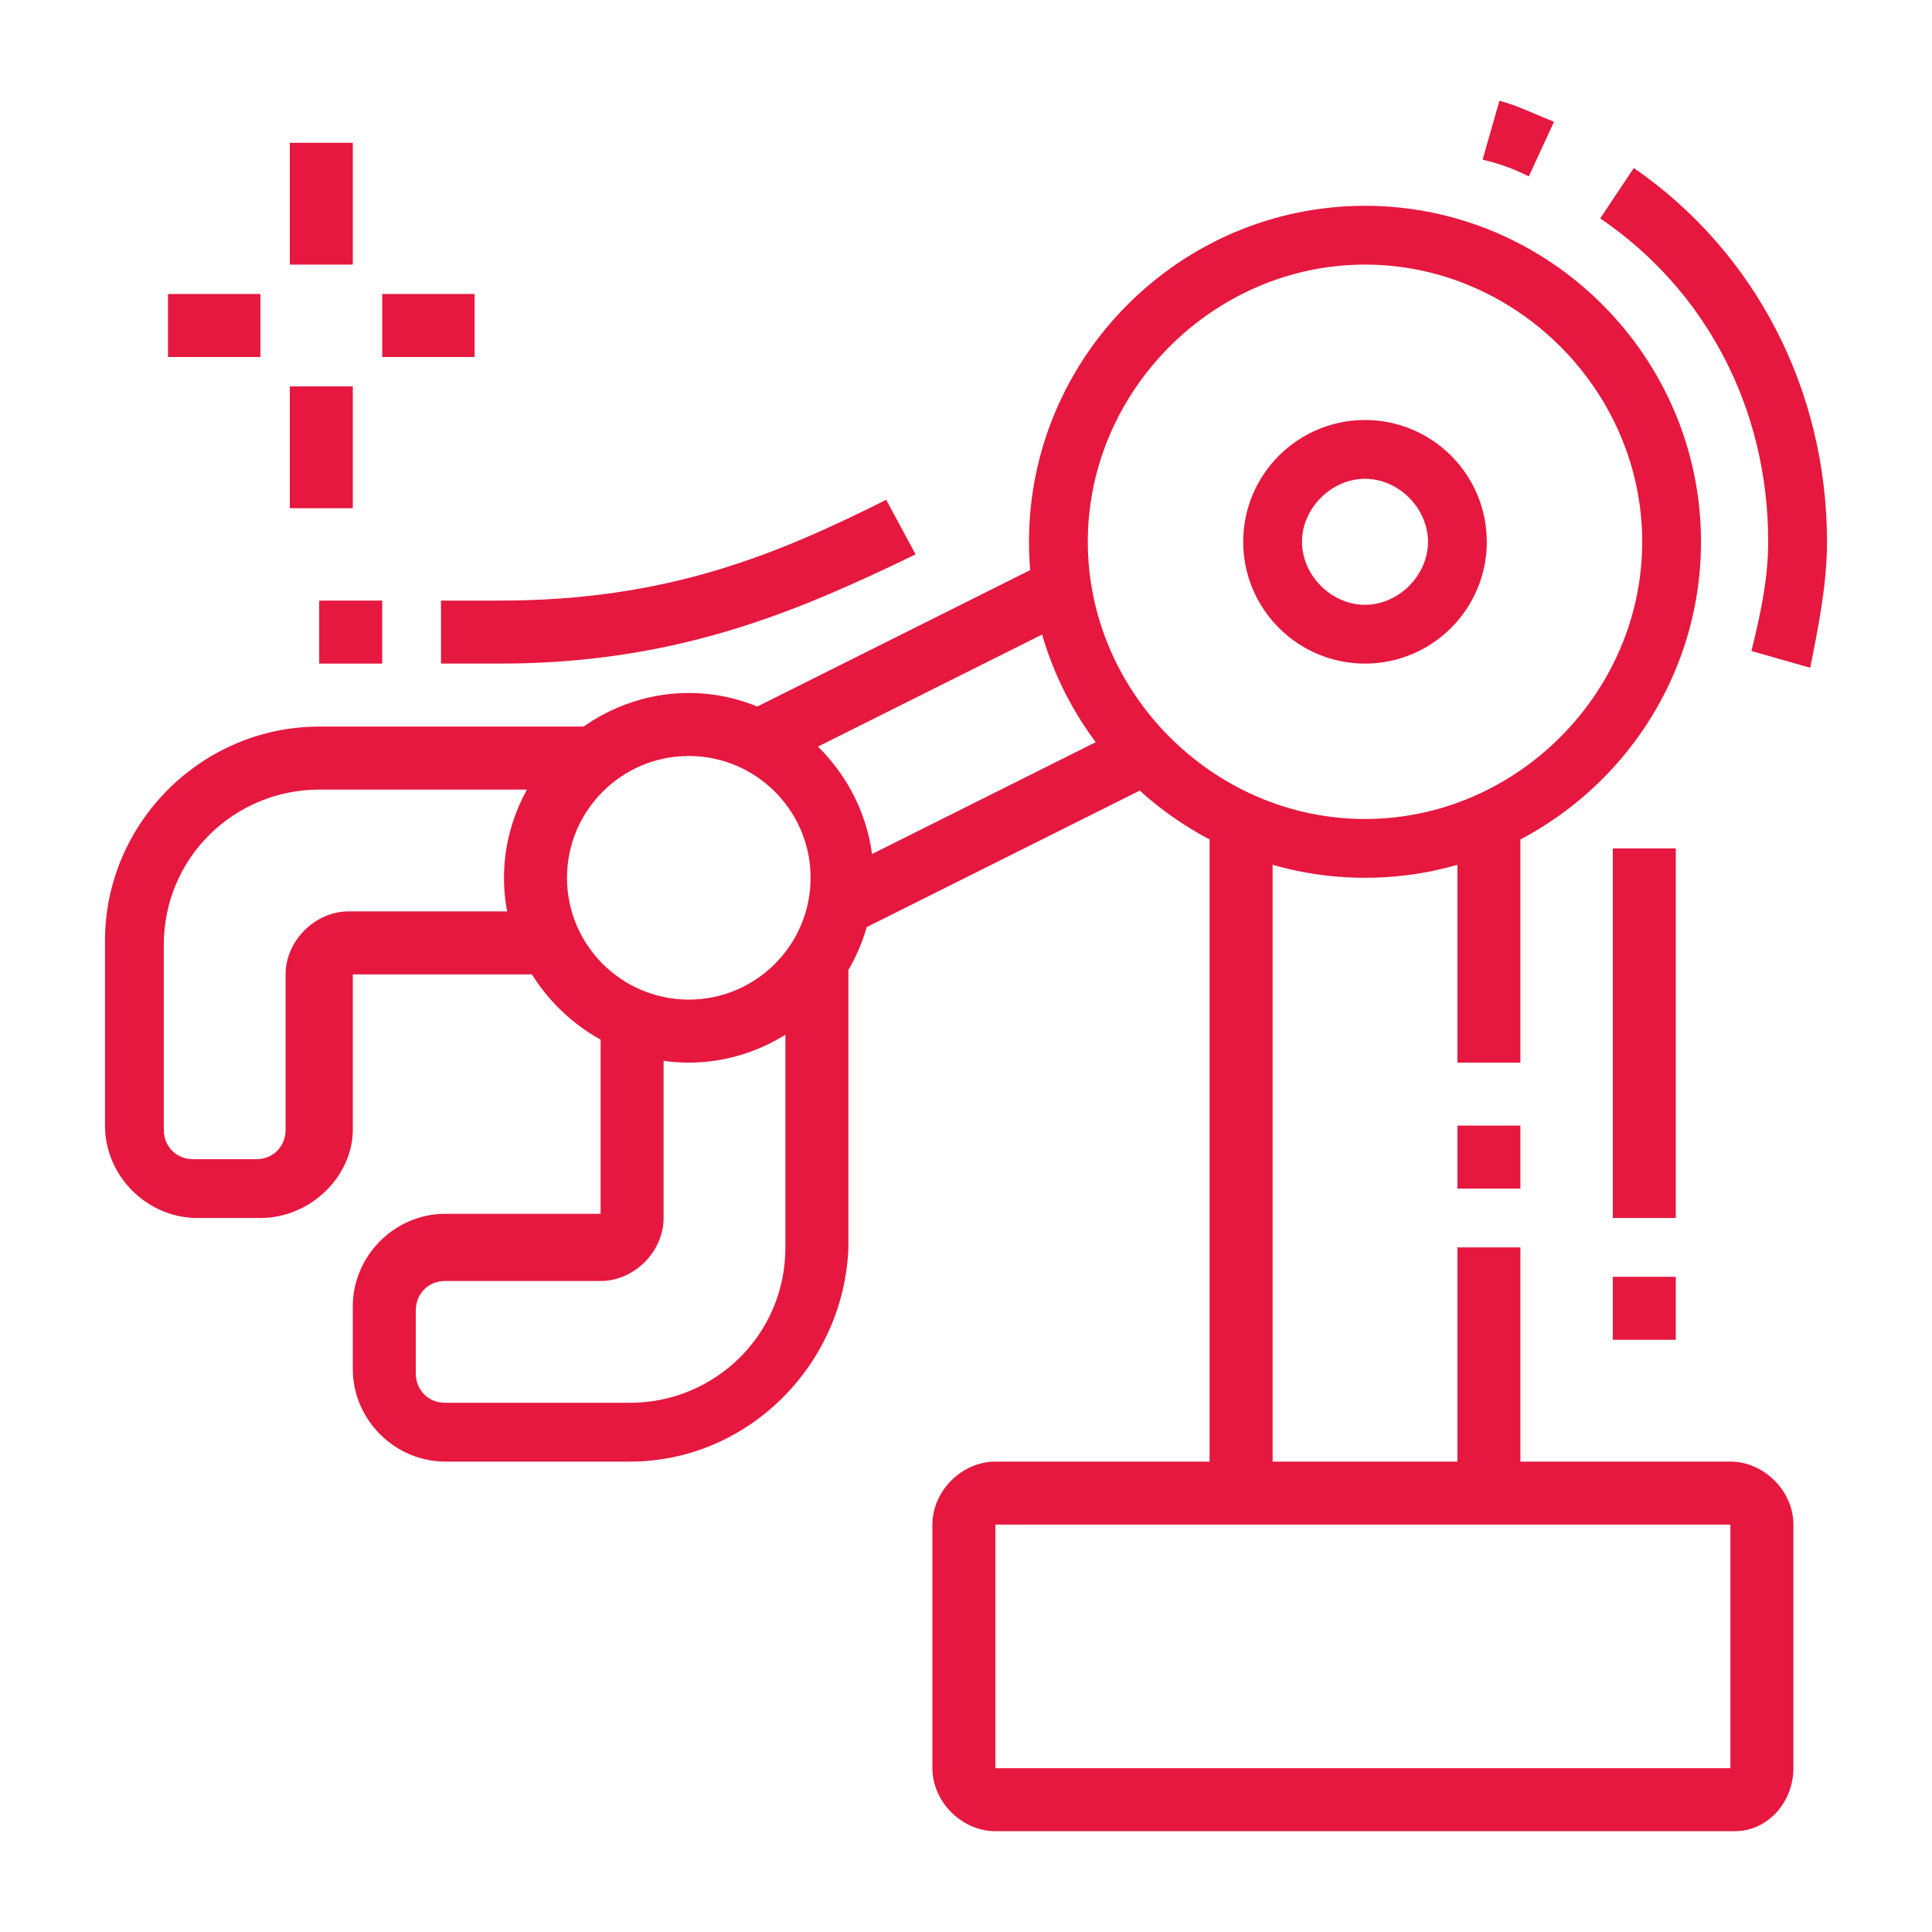 <?xml version="1.0" encoding="utf-8"?>
<!-- Generator: Adobe Illustrator 24.1.0, SVG Export Plug-In . SVG Version: 6.00 Build 0)  -->
<svg version="1.1" id="Layer_1" xmlns="http://www.w3.org/2000/svg" xmlns:xlink="http://www.w3.org/1999/xlink" x="0px" y="0px"
	 width="46px" height="46px" viewBox="0 0 46 46" style="enable-background:new 0 0 46 46;" xml:space="preserve">
<style type="text/css">
	.st0{display:none;}
	.st1{display:inline;fill:#E6183F;}
	.st2{fill:#E6183F;}
</style>
<g class="st0">
	<rect x="13.9" y="39.1" transform="matrix(0.375 -0.927 0.927 0.375 -26.221 40.705)" class="st1" width="6.3" height="1.5"/>
	<rect x="28.1" y="36.6" transform="matrix(0.924 -0.383 0.383 0.924 -13.048 14.072)" class="st1" width="1.5" height="6.3"/>
	<rect x="22.3" y="36.1" class="st1" width="1.5" height="1.5"/>
	<path class="st1" d="M38.4,37.6H25.2v-1.5h13.2c0.8,0,1.5-0.7,1.5-1.5V12.8c0-0.8-0.7-1.5-1.5-1.5H31V9.8h7.3
		c1.6,0,2.9,1.3,2.9,2.9v21.9C41.3,36.3,40,37.6,38.4,37.6z"/>
	<rect x="12" y="9.8" class="st1" width="1.5" height="1.5"/>
	<path class="st1" d="M20.8,37.6H7.6c-1.6,0-2.9-1.3-2.9-2.9V12.8c0-1.6,1.3-2.9,2.9-2.9h2.9v1.5H7.6c-0.8,0-1.5,0.7-1.5,1.5v21.9
		c0,0.8,0.7,1.5,1.5,1.5h13.2V37.6z"/>
	<rect x="12" y="42" class="st1" width="21.2" height="1.5"/>
	<rect x="5.5" y="32.5" class="st1" width="35.1" height="1.5"/>
	<rect x="7.6" y="13.5" class="st1" width="1.5" height="2.9"/>
	<rect x="7.6" y="17.9" class="st1" width="1.5" height="1.5"/>
	<rect x="36.9" y="26.6" class="st1" width="1.5" height="4.4"/>
	<path class="st1" d="M19.3,15.7c-1.6,0-2.9-1.3-2.9-2.9c0-1.6,1.3-2.9,2.9-2.9c1.6,0,2.9,1.3,2.9,2.9C22.3,14.4,21,15.7,19.3,15.7z
		 M19.3,11.3c-0.8,0-1.5,0.7-1.5,1.5c0,0.8,0.7,1.5,1.5,1.5c0.8,0,1.5-0.7,1.5-1.5C20.8,11.9,20.2,11.3,19.3,11.3z"/>
	<rect x="24.5" y="21.5" class="st1" width="1.5" height="2.9"/>
	<rect x="29.6" y="21.5" class="st1" width="1.5" height="2.9"/>
	<rect x="23" y="20.8" class="st1" width="9.5" height="1.5"/>
	<path class="st1" d="M15.7,24.4h-1.5v-4.2c0-2.1,0.5-4.3,1.5-6.2l0.8-1.6l1.3,0.7L17,14.7c-0.9,1.7-1.3,3.6-1.3,5.6V24.4z"/>
	<path class="st1" d="M31.8,28.1H15c-0.8,0-1.5-0.7-1.5-1.5v-1.5c0-0.8,0.7-1.5,1.5-1.5h2.2v1.5H15v1.5h16.8v-1.5H18.6v-4.3
		c0-2.4,0.3-4,0.7-5.6l0.1-0.5l1.4,0.3l-0.1,0.5c-0.3,1.6-0.6,3.1-0.6,5.4v2.9h11.7c0.8,0,1.5,0.7,1.5,1.5v1.5
		C33.2,27.4,32.6,28.1,31.8,28.1z"/>
	<path class="st1" d="M24.5,17.9c-0.7,0-1.3-0.3-1.8-0.7l-2.3-2.3l1-1l2.3,2.3c0.4,0.4,1.1,0.4,1.5,0l2.6-2.6
		c0.2-0.2,0.3-0.5,0.3-0.7c0-0.3-0.1-0.5-0.3-0.7l-7.7-7.7c-0.4-0.4-1.1-0.4-1.5,0L16,6.9c-0.2,0.2-0.3,0.5-0.3,0.7
		c0,0.3,0.1,0.5,0.3,0.7l2.3,2.3l-1,1L15,9.4c-0.5-0.5-0.7-1.1-0.7-1.8c0-0.7,0.3-1.3,0.7-1.8l2.6-2.6c0.9-0.9,2.6-0.9,3.5,0
		l7.7,7.7c0.5,0.5,0.7,1.1,0.7,1.8c0,0.7-0.3,1.3-0.7,1.8l-2.6,2.6C25.8,17.6,25.1,17.9,24.5,17.9z"/>
	<polygon class="st1" points="28.1,19.6 25.4,16.9 26.4,15.9 28.1,17.6 29.3,16.4 27.6,14.7 28.6,13.7 31.3,16.4 	"/>
</g>
<g>
	<g>
		<g>
			<rect x="6.9" y="3.4" class="st2" width="1.5" height="2.9"/>
			<rect x="6.9" y="9.2" class="st2" width="1.5" height="2.9"/>
			<rect x="9.1" y="7" class="st2" width="2.2" height="1.5"/>
			<rect x="4" y="7" class="st2" width="2.2" height="1.5"/>
		</g>
		<path class="st2" d="M41.3,43.6H23.7c-0.8,0-1.5-0.7-1.5-1.5v-5.8c0-0.8,0.7-1.5,1.5-1.5h17.5c0.8,0,1.5,0.7,1.5,1.5v5.8
			C42.7,42.9,42.1,43.6,41.3,43.6z M23.7,36.3v5.8h17.5l0-5.8H23.7z"/>
		<path class="st2" d="M32.5,15.8c-1.6,0-2.9-1.3-2.9-2.9s1.3-2.9,2.9-2.9s2.9,1.3,2.9,2.9S34.1,15.8,32.5,15.8z M32.5,11.4
			c-0.8,0-1.5,0.7-1.5,1.5s0.7,1.5,1.5,1.5c0.8,0,1.5-0.7,1.5-1.5S33.3,11.4,32.5,11.4z"/>
		<path class="st2" d="M16.4,25.3c-2.4,0-4.4-2-4.4-4.4s2-4.4,4.4-4.4s4.4,2,4.4,4.4S18.8,25.3,16.4,25.3z M16.4,18
			c-1.6,0-2.9,1.3-2.9,2.9c0,1.6,1.3,2.9,2.9,2.9c1.6,0,2.9-1.3,2.9-2.9C19.3,19.3,18,18,16.4,18z"/>
		<path class="st2" d="M32.5,20.9c-4.4,0-8-3.6-8-8s3.6-8,8-8s8,3.6,8,8S36.9,20.9,32.5,20.9z M32.5,6.3c-3.6,0-6.6,3-6.6,6.6
			s3,6.6,6.6,6.6s6.6-3,6.6-6.6S36.1,6.3,32.5,6.3z"/>
		<path class="st2" d="M43.1,15.9l-1.4-0.4c0.2-0.8,0.4-1.7,0.4-2.6c0-3.2-1.5-6-4-7.7l0.8-1.2c2.9,2,4.6,5.3,4.6,8.9
			C43.5,13.9,43.3,14.9,43.1,15.9z"/>
		<path class="st2" d="M36.4,4.2c-0.4-0.2-0.7-0.3-1.1-0.4l0.4-1.4c0.4,0.1,0.8,0.3,1.3,0.5L36.4,4.2z"/>
		<rect x="28.8" y="19.6" class="st2" width="1.5" height="16"/>
		<rect x="34.7" y="19.6" class="st2" width="1.5" height="5.7"/>
		<rect x="34.7" y="26.8" class="st2" width="1.5" height="1.5"/>
		<rect x="34.7" y="29.7" class="st2" width="1.5" height="5.8"/>
		<rect x="38.4" y="30.4" class="st2" width="1.5" height="1.5"/>
		<rect x="38.4" y="20.2" class="st2" width="1.5" height="8.8"/>
		
			<rect x="17.6" y="15.1" transform="matrix(0.894 -0.447 0.447 0.894 -4.799 11.363)" class="st2" width="8.1" height="1.5"/>
		<rect x="19.6" y="19" transform="matrix(0.894 -0.447 0.447 0.894 -6.346 12.656)" class="st2" width="8.1" height="1.5"/>
		<path class="st2" d="M6.2,29H4.7c-1.2,0-2.2-1-2.2-2.2v-4.4c0-2.8,2.3-5.1,5.1-5.1h6.6v1.5H7.6c-2,0-3.7,1.6-3.7,3.7v4.4
			c0,0.4,0.3,0.7,0.7,0.7h1.5c0.4,0,0.7-0.3,0.7-0.7v-3.7c0-0.8,0.7-1.5,1.5-1.5h4.7v1.5H8.4v3.7C8.4,28,7.4,29,6.2,29z"/>
		<path class="st2" d="M15,34.8h-4.4c-1.2,0-2.2-1-2.2-2.2v-1.5c0-1.2,1-2.2,2.2-2.2h3.7v-4.7h1.5V29c0,0.8-0.7,1.5-1.5,1.5h-3.7
			c-0.4,0-0.7,0.3-0.7,0.7v1.5c0,0.4,0.3,0.7,0.7,0.7H15c2,0,3.7-1.6,3.7-3.7v-6.6h1.5v6.6C20.1,32.5,17.8,34.8,15,34.8z"/>
	</g>
	<path class="st2" d="M11.9,15.8h-1.4v-1.5h1.4c4,0,6.6-1.1,9.2-2.4l0.7,1.3C19.1,14.5,16.2,15.8,11.9,15.8z"/>
	<rect x="7.6" y="14.3" class="st2" width="1.5" height="1.5"/>
</g>
<g class="st0">
	<path class="st1" d="M23,18.2c-2.4,0-4.4-2-4.4-4.4s2-4.4,4.4-4.4s4.4,2,4.4,4.4S25.4,18.2,23,18.2z M23,10.9
		c-1.6,0-2.9,1.3-2.9,2.9s1.3,2.9,2.9,2.9s2.9-1.3,2.9-2.9S24.6,10.9,23,10.9z"/>
	<path class="st1" d="M25.9,25.6h-5.8v-1.9c-0.7-0.2-1.3-0.5-1.9-0.8l-1.3,1.3l-4.1-4.1l1.3-1.3c-0.3-0.6-0.6-1.3-0.8-1.9h-1.9v-5.8
		h1.9c0.2-0.7,0.5-1.3,0.8-1.9l-1.3-1.3l4.1-4.1l1.3,1.3c0.6-0.3,1.3-0.6,1.9-0.8V2.2h5.8v1.9c0.7,0.2,1.3,0.5,1.9,0.8l1.3-1.3
		l4.1,4.1L32,9c0.3,0.6,0.6,1.3,0.8,1.9h1.9v5.8h-1.9c-0.2,0.7-0.5,1.3-0.8,1.9l1.3,1.3l-4.1,4.1l-1.3-1.3c-0.6,0.3-1.3,0.6-1.9,0.8
		V25.6z M21.5,24.1h2.9v-1.6l0.6-0.1c0.9-0.2,1.8-0.6,2.6-1.1l0.5-0.3l1.1,1.1l2.1-2.1L30.2,19l0.3-0.5c0.5-0.8,0.9-1.7,1.1-2.6
		l0.1-0.6h1.6v-2.9h-1.6l-0.1-0.6c-0.2-0.9-0.6-1.8-1.1-2.6l-0.3-0.5l1.1-1.1l-2.1-2.1l-1.1,1.1l-0.5-0.3c-0.8-0.5-1.7-0.9-2.6-1.1
		l-0.6-0.1V3.6h-2.9v1.6L21,5.3c-0.9,0.2-1.8,0.6-2.6,1.1l-0.5,0.3l-1.1-1.1l-2.1,2.1l1.1,1.1l-0.3,0.5c-0.5,0.8-0.9,1.7-1.1,2.6
		l-0.1,0.6h-1.6v2.9h1.6l0.1,0.6c0.2,0.9,0.6,1.8,1.1,2.6l0.3,0.5l-1.1,1.1l2.1,2.1l1.1-1.1l0.5,0.3c0.8,0.5,1.7,0.9,2.6,1.1
		l0.6,0.1V24.1z"/>
	<rect x="2.5" y="13.1" class="st1" width="2.9" height="1.5"/>
	<rect x="5.4" y="4.2" transform="matrix(0.707 -0.707 0.707 0.707 -2.294 6.054)" class="st1" width="1.5" height="3.2"/>
	<rect x="4.6" y="21.2" transform="matrix(0.707 -0.707 0.707 0.707 -13.659 10.797)" class="st1" width="3.2" height="1.5"/>
	<rect x="40.5" y="13.1" class="st1" width="2.9" height="1.5"/>
	<rect x="38.2" y="5.1" transform="matrix(0.707 -0.707 0.707 0.707 7.557 29.862)" class="st1" width="3.2" height="1.5"/>
	<rect x="39.1" y="20.3" transform="matrix(0.707 -0.707 0.707 0.707 -3.82 34.55)" class="st1" width="1.5" height="3.2"/>
	<path class="st1" d="M42.7,43.8h-3.7c-1.2,0-2.2-1-2.2-2.2v-8c0-1.2,1-2.2,2.2-2.2h3.7v1.5h-3.7c-0.4,0-0.7,0.3-0.7,0.7v8
		c0,0.4,0.3,0.7,0.7,0.7h3.7V43.8z"/>
	<polygon class="st1" points="41.3,34.3 39.8,34.3 39.8,35.8 41.3,35.8 41.3,34.3 	"/>
	<path class="st1" d="M37.6,35.1h-1.4c-0.7,0-1.3-0.3-1.7-0.9c-1.1-1.5-4.3-5-8.5-5h-8.8c-0.8,0-1.5,0.7-1.5,1.5
		c0,0.8,0.7,1.5,1.5,1.5h8.8v1.5h-8.8c-1.6,0-2.9-1.3-2.9-2.9c0-1.6,1.3-2.9,2.9-2.9h8.8c4.9,0,8.4,3.9,9.7,5.6
		c0.1,0.2,0.3,0.3,0.6,0.3h1.4V35.1z"/>
	<path class="st1" d="M37.6,41.6H24.9c-0.8,0-1.6-0.1-2.5-0.3l-7.4-1.6c-0.8-0.2-1.5-0.6-2.1-1.1l-9.5-7.8c-0.6-0.5-0.9-1.2-0.9-2
		c0-1.4,1.1-2.6,2.6-2.6c0.4,0,0.9,0.1,1.3,0.3l10.1,5.3l-0.7,1.3L5.6,27.9c-0.2-0.1-0.4-0.1-0.6-0.1c-0.6,0-1.1,0.5-1.1,1.1
		c0,0.3,0.1,0.6,0.4,0.8l9.5,7.8c0.5,0.4,1,0.7,1.5,0.8l7.3,1.6c0.7,0.2,1.4,0.2,2.1,0.2h12.7V41.6z"/>
</g>
<g class="st0">
	<rect x="12" y="39.4" transform="matrix(0.744 -0.668 0.668 0.744 -23.201 19.761)" class="st1" width="4.4" height="1.5"/>
	<path class="st1" d="M14.3,44.8l-1.2-0.9c0.1-0.2,0.2-0.3,0.1-0.5c0-0.2-0.1-0.4-0.3-0.5l-6.6-5c-0.2-0.1-0.3-0.2-0.5-0.1
		c-0.2,0-0.4,0.1-0.5,0.3l-1.5,2l-1.2-0.9l1.5-2c0.4-0.5,0.9-0.8,1.5-0.9c0.6-0.1,1.2,0.1,1.6,0.4l6.6,5c0.5,0.4,0.8,0.9,0.8,1.5
		C14.8,43.8,14.6,44.3,14.3,44.8z"/>
	<path class="st1" d="M16.6,39.6c-1.4,0-2.6-1.1-2.6-2.6v-9.2h1.5V37c0,0.6,0.5,1.1,1.1,1.1c0.6,0,1.1-0.5,1.1-1.1v-1.1h1.5V37
		C19.1,38.4,18,39.6,16.6,39.6z"/>
	<rect x="17.7" y="26.1" class="st1" width="1.5" height="3.2"/>
	<path class="st1" d="M19.1,37c-1.4,0-2.2-1.6-2.2-4.4s0.8-4.4,2.2-4.4c2.2,0,2.2,2.8,2.2,3.7C21.3,32.8,21.2,37,19.1,37z
		 M19.1,29.7c-0.2,0-0.7,0.9-0.7,2.9s0.5,2.9,0.7,2.9c0.2-0.1,0.7-1.5,0.7-3.7C19.9,29.7,19.3,29.7,19.1,29.7z"/>
	<path class="st1" d="M8.4,38l-1.4-0.2c0-0.2,0.6-4.1,1.7-7c0.3-0.7,0.6-1.2,0.9-1.7c0.4-0.6,0.8-1.3,1.2-1.9c0.5-0.8,1-1.5,1.3-2.1
		c0.6-1,1.4-1.3,2-1.3c1.2,0,2.2,1,2.2,2.2c0,0.2,0,0.5-0.2,0.8c-0.5,0.9-1.7,3.6-2,4.2c0,0.6-0.3,2.5-2.1,4L11,34
		c1.6-1.3,1.6-3.1,1.6-3.1v-0.2l0.1-0.1c0.1-0.1,1.6-3.3,2.1-4.4c0,0,0-0.1,0-0.1c0-0.4-0.3-0.7-0.7-0.7c-0.3,0-0.5,0.2-0.7,0.6
		c-0.3,0.6-0.8,1.3-1.3,2.1c-0.4,0.6-0.8,1.3-1.2,1.9c-0.3,0.4-0.6,0.9-0.8,1.5C8.9,34.1,8.4,38,8.4,38z"/>
	<path class="st1" d="M30.1,29.7c-0.5,0-0.8-0.2-0.9-0.3c-2.2-1.6-5.1-2.5-13.7-2.6l0-1.5c9,0.1,12,1.1,14.5,2.9
		c0.1,0.1,0.1,0.1,0.1,0.1l0-16.1c0,0,0,0-0.1,0c-3.8,2.5-6.6,2.9-16,2.9c-2.8,0-5.1,2.3-5.1,5.1c0,2.3,1.5,4.3,3.7,4.9l-0.4,1.4
		c-2.8-0.8-4.8-3.4-4.8-6.3c0-3.6,3-6.6,6.6-6.6c9.6,0,11.9-0.4,15.2-2.6c0.2-0.1,0.5-0.3,0.9-0.3c0.8,0,1.5,0.7,1.5,1.5v16.1
		C31.5,29.1,30.9,29.7,30.1,29.7z"/>
	<path class="st1" d="M30.8,24.6v-1.5c1.6,0,2.9-1.3,2.9-2.9s-1.3-2.9-2.9-2.9v-1.5c2.4,0,4.4,2,4.4,4.4S33.2,24.6,30.8,24.6z"/>
	<rect x="27.2" y="12.6" class="st1" width="1.5" height="7.6"/>
	<rect x="27.2" y="21.7" class="st1" width="1.5" height="1.5"/>
	<rect x="27.2" y="24.6" class="st1" width="1.5" height="3.2"/>
	<rect x="13.3" y="14.4" class="st1" width="1.5" height="10.2"/>
	<polygon class="st1" points="29.4,1.9 27.9,1.9 27.9,3.4 29.4,3.4 29.4,1.9 	"/>
	<polygon class="st1" points="33.7,3.4 32.3,3.4 32.3,4.9 33.7,4.9 33.7,3.4 	"/>
	<polygon class="st1" points="42.5,15.1 41.1,15.1 41.1,16.6 42.5,16.6 42.5,15.1 	"/>
	<polygon class="st1" points="41.1,10.7 39.6,10.7 39.6,12.2 41.1,12.2 41.1,10.7 	"/>
	<polygon class="st1" points="38.1,6.3 36.7,6.3 36.7,7.8 38.1,7.8 38.1,6.3 	"/>
	<polygon class="st1" points="25,1.2 23.5,1.2 23.5,2.7 25,2.7 25,1.2 	"/>
	<polygon class="st1" points="20.6,1.9 19.1,1.9 19.1,3.4 20.6,3.4 20.6,1.9 	"/>
	<polygon class="st1" points="16.2,3.4 14.7,3.4 14.7,4.9 16.2,4.9 16.2,3.4 	"/>
	<polygon class="st1" points="25,37.7 23.5,37.7 23.5,39.2 25,39.2 25,37.7 	"/>
	<polygon class="st1" points="43.2,19.5 41.8,19.5 41.8,20.9 43.2,20.9 43.2,19.5 	"/>
	<polygon class="st1" points="42.5,23.9 41.1,23.9 41.1,25.3 42.5,25.3 42.5,23.9 	"/>
	<polygon class="st1" points="41.1,28.2 39.6,28.2 39.6,29.7 41.1,29.7 41.1,28.2 	"/>
	<polygon class="st1" points="29.4,37 27.9,37 27.9,38.5 29.4,38.5 29.4,37 	"/>
	<polygon class="st1" points="33.7,35.6 32.3,35.6 32.3,37 33.7,37 33.7,35.6 	"/>
	<polygon class="st1" points="38.1,32.6 36.7,32.6 36.7,34.1 38.1,34.1 38.1,32.6 	"/>
	<polygon class="st1" points="8.9,10.7 7.4,10.7 7.4,12.2 8.9,12.2 8.9,10.7 	"/>
	<polygon class="st1" points="11.8,6.3 10.4,6.3 10.4,7.8 11.8,7.8 11.8,6.3 	"/>
</g>
<g class="st0">
	<path class="st1" d="M21.8,44.8l-1.4-0.3l0.4-2.1c0-0.2,0-0.4-0.1-0.5c-0.1-0.2-0.3-0.3-0.5-0.3l-7.9-1.6c-0.4-0.1-0.8,0.2-0.9,0.6
		L11,42.6l-1.4-0.3l0.4-2.1c0.2-1.2,1.4-2,2.6-1.7l7.9,1.6c1.2,0.2,2,1.4,1.7,2.6L21.8,44.8z"/>
	<path class="st1" d="M20.8,30.9l-1.4-0.5l1.3-3.4c0-0.1,0.1-0.2,0.1-0.3c0-0.4-0.3-0.7-0.7-0.7c-0.2,0-0.4,0.1-0.5,0.2l-1-1.1
		c0.4-0.4,0.9-0.6,1.5-0.6c1.2,0,2.2,1,2.2,2.2c0,0.3-0.1,0.5-0.1,0.8L20.8,30.9z"/>
	<path class="st1" d="M23.3,32.2L22,31.7l1-2.5c0-0.1,0.1-0.2,0.1-0.3c0-0.4-0.3-0.7-0.7-0.7c-0.2,0-0.4,0.1-0.6,0.2l-1.1-1
		c0.4-0.5,1-0.7,1.6-0.7c1.2,0,2.2,1,2.2,2.2c0,0.3-0.1,0.5-0.1,0.8L23.3,32.2z"/>
	<path class="st1" d="M19.8,41.3L19,40c2.3-1.3,4.1-3.4,5.1-5.9l1-2.7c0-0.1,0.1-0.2,0.1-0.3c0-0.4-0.3-0.7-0.7-0.7
		c-0.2,0-0.4,0.1-0.6,0.3l-1.1-0.9c0.4-0.5,1-0.8,1.7-0.8c1.2,0,2.2,1,2.2,2.2c0,0.3-0.1,0.5-0.1,0.8l-1,2.7
		C24.4,37.4,22.3,39.8,19.8,41.3z"/>
	<path class="st1" d="M13.5,39.3H12v-0.9c0-0.6-0.2-1.3-0.5-1.8l-4.4-7.6c-0.2-0.3-0.3-0.8-0.3-1.1c0-1.4,1.1-2.6,2.6-2.6
		c0.9,0,1.7,0.5,2.2,1.2l1.9,3.2l3.7-9.5c0.3-0.9,1.1-1.4,2-1.4c1.2,0,2.2,1,2.2,2.2c0,0.3-0.1,0.5-0.1,0.8l-3.2,8.2l-1.4-0.5
		l3.2-8.2c0-0.1,0.1-0.2,0.1-0.3c0-0.4-0.3-0.7-0.7-0.7c-0.3,0-0.6,0.2-0.7,0.5L15,30.2c-0.2,0.6-0.8,0.9-1.4,0.9c0,0,0,0,0,0
		c-0.5,0-1-0.3-1.3-0.7l-1.9-3.2c-0.2-0.3-0.5-0.5-0.9-0.5c-0.6,0-1.1,0.5-1.1,1.1c0,0.1,0,0.3,0.1,0.4l4.4,7.6
		c0.4,0.8,0.7,1.7,0.7,2.6V39.3z"/>
	<path class="st1" d="M20.8,23.1c-0.2,0-0.3,0-0.5,0l0.1-1.5c0.1,0,0.2,0,0.4,0c2,0,3.7-1.6,3.7-3.7s-1.6-3.7-3.7-3.7
		S17.2,16,17.2,18c0,1,0.4,1.9,1.1,2.6l-1,1c-1-1-1.5-2.3-1.5-3.6c0-2.8,2.3-5.1,5.1-5.1s5.1,2.3,5.1,5.1S23.6,23.1,20.8,23.1z"/>
	<path class="st1" d="M27.4,9.2c-1.6,0-2.9-1.3-2.9-2.9s1.3-2.9,2.9-2.9c1.6,0,2.9,1.3,2.9,2.9S29,9.2,27.4,9.2z M27.4,4.8
		c-0.8,0-1.5,0.7-1.5,1.5s0.7,1.5,1.5,1.5c0.8,0,1.5-0.7,1.5-1.5S28.2,4.8,27.4,4.8z"/>
	<path class="st1" d="M5.5,18c-1.6,0-2.9-1.3-2.9-2.9s1.3-2.9,2.9-2.9s2.9,1.3,2.9,2.9S7.1,18,5.5,18z M5.5,13.6
		C4.7,13.6,4,14.2,4,15c0,0.8,0.7,1.5,1.5,1.5s1.5-0.7,1.5-1.5C6.9,14.2,6.3,13.6,5.5,13.6z"/>
	<path class="st1" d="M34,29.7c-1.6,0-2.9-1.3-2.9-2.9c0-1.6,1.3-2.9,2.9-2.9s2.9,1.3,2.9,2.9C36.9,28.4,35.6,29.7,34,29.7z
		 M34,25.3c-0.8,0-1.5,0.7-1.5,1.5c0,0.8,0.7,1.5,1.5,1.5c0.8,0,1.5-0.7,1.5-1.5C35.4,25.9,34.8,25.3,34,25.3z"/>
	<path class="st1" d="M13.5,9.9c-2.4,0-4.4-2-4.4-4.4s2-4.4,4.4-4.4s4.4,2,4.4,4.4S15.9,9.9,13.5,9.9z M13.5,2.6
		c-1.6,0-2.9,1.3-2.9,2.9s1.3,2.9,2.9,2.9s2.9-1.3,2.9-2.9S15.1,2.6,13.5,2.6z"/>
	<path class="st1" d="M39.1,18c-2.4,0-4.4-2-4.4-4.4s2-4.4,4.4-4.4s4.4,2,4.4,4.4S41.5,18,39.1,18z M39.1,10.7
		c-1.6,0-2.9,1.3-2.9,2.9s1.3,2.9,2.9,2.9s2.9-1.3,2.9-2.9S40.7,10.7,39.1,10.7z"/>
	<path class="st1" d="M20.8,13.6h-1.5c0-0.8-2.5-3.9-3.9-4.5l0.5-1.4C17.7,8.4,20.8,12,20.8,13.6z"/>
	<path class="st1" d="M32.7,14.4l-0.1-1.5c0.7,0,2-0.1,2.8-0.1v1.5C34.6,14.3,33.3,14.3,32.7,14.4z"/>
	<path class="st1" d="M29.9,14.6l-0.2-1.4c0.3-0.1,0.7-0.1,1.1-0.1l0.2,1.5C30.6,14.6,30.2,14.6,29.9,14.6z"/>
	<path class="st1" d="M25.1,16.2l-1-1c0.7-0.7,1.8-1.2,3.7-1.6l0.3,1.4C26.5,15.4,25.5,15.7,25.1,16.2z"/>
	<path class="st1" d="M22.5,5.5c-0.6-0.4-1.7-0.7-2.4-0.7c-1,0-1.9,0.2-2.6,0.6l-0.7-1.3c0.9-0.5,2.1-0.8,3.4-0.8
		c0.9,0,2.3,0.4,3.2,1L22.5,5.5z"/>
	<path class="st1" d="M16.8,16.5c-2.4-0.6-5.7-0.7-9.2-0.7v-1.5c3.6,0,7,0.1,9.6,0.7L16.8,16.5z"/>
	<path class="st1" d="M31.4,27.4c-0.8-0.4-1.9-0.6-3.3-0.6v-1.5c1.6,0,3,0.3,4,0.8L31.4,27.4z"/>
	<path class="st1" d="M25.6,27.3L25.1,26c0.2-0.1,0.6-0.2,1.1-0.3l0.4,1.4C26.2,27.2,25.7,27.3,25.6,27.3z"/>
	<path class="st1" d="M29.1,20.8c-0.3-0.1-0.6-0.2-0.9-0.3l0.4-1.4c0.4,0.1,0.7,0.2,1.1,0.3L29.1,20.8z"/>
	<path class="st1" d="M34.7,24.6h-1.5c0-0.8-1.5-2.5-3-3.2l0.7-1.3C32.5,20.8,34.7,22.8,34.7,24.6z"/>
</g>
<g class="st0">
	<rect x="33" y="24.6" transform="matrix(0.917 -0.399 0.399 0.917 -7.153 16.376)" class="st1" width="5.6" height="1.5"/>
	<path class="st1" d="M34,32.9h-1.5v-5.9l-5.1-1.3l0.4-1.4l5.4,1.4c0.5,0.1,0.8,0.6,0.8,1.1V32.9z"/>
	<path class="st1" d="M33.3,33.6c-0.1,0-0.2,0-0.3,0l-5.5-1.5C27,32,26.7,31.5,26.7,31v-5.8c0-0.4,0.2-0.8,0.6-1
		c0.9-0.4,2.4-1.1,3.6-1.7L32,22c0.2-0.1,0.5-0.1,0.8-0.1l5.5,1.5c0.5,0.1,0.8,0.6,0.8,1.1v5.8c0,0.4-0.3,0.8-0.6,1l-4.7,2.2
		C33.6,33.6,33.4,33.6,33.3,33.6z M28.1,30.8l5.1,1.4l4.4-2v-5.3l-5.1-1.4l-1,0.5c-1.1,0.5-2.5,1.1-3.4,1.6V30.8z"/>
	<path class="st1" d="M5.5,24c0-0.2,0-0.4,0-0.6c0-8.9,7.2-16.1,16.1-16.1s16.1,7.2,16.1,16.1c0,0.2,0,0.3,0,0.4l-1.5,0
		c0-0.1,0-0.3,0-0.4c0-8.1-6.6-14.6-14.6-14.6S6.9,15.3,6.9,23.4c0,0.2,0,0.4,0,0.5L5.5,24z"/>
	<path class="st1" d="M21.5,39.4c-7.2,0-13.6-4.8-15.5-11.7l1.4-0.4C9.2,33.6,15,38,21.5,38c3.8,0,7.4-1.4,10.1-4.1l1,1.1
		C29.7,37.9,25.7,39.4,21.5,39.4z"/>
	<path class="st1" d="M23,29.9c-8.8,0-21.9-1.5-21.9-5.5c0-1.5,1.6-2.7,5-3.6l0.4,1.4c-3.1,0.9-4,1.8-4,2.2c0,1.6,8,4,20.5,4
		c0.7,0,1.4,0,2.1,0l0,1.5C24.4,29.9,23.7,29.9,23,29.9z"/>
	<path class="st1" d="M41,27.8l-0.5-1.4c2.2-0.7,3-1.5,3-1.9c0-0.4-0.9-1.4-4.3-2.3l0.4-1.4c3.6,1,5.4,2.2,5.4,3.7
		C44.9,25.8,43.6,26.8,41,27.8z"/>
	<path class="st1" d="M19.1,32.8c-0.4,0-0.7,0-1.1-0.1l0.1-1.5c0.4,0,0.7,0,1.1,0.1L19.1,32.8z"/>
	<path class="st1" d="M22.1,32.9c-0.4,0-0.8,0-1.2,0l0-1.5c0.4,0,0.8,0,1.1,0L22.1,32.9z"/>
	<path class="st1" d="M23.9,32.9l0-1.5c0.4,0,0.8,0,1.1,0l0,1.5C24.7,32.9,24.3,32.9,23.9,32.9z"/>
	<path class="st1" d="M21.5,42.4v-1.5c2.6,0,5.2-0.5,7.6-1.6l0.6,1.3C27.1,41.8,24.4,42.4,21.5,42.4z"/>
	<path class="st1" d="M31.6,39.7l-0.7-1.3c0.4-0.2,0.7-0.4,1.1-0.7l0.8,1.2C32.4,39.2,32,39.5,31.6,39.7z"/>
	<path class="st1" d="M35.9,12c-0.3-0.3-0.5-0.6-0.8-0.9l1.1-1c0.3,0.3,0.6,0.7,0.9,1L35.9,12z"/>
	<path class="st1" d="M33,9.1c-3.2-2.6-7.3-4-11.5-4V3.6c4.5,0,8.9,1.5,12.4,4.3L33,9.1z"/>
	<path class="st1" d="M11.9,35.6l-0.7-1.3c0.5-0.3,2-1.6,3.4-3.3l1.1,1C14.1,33.9,12.5,35.2,11.9,35.6z"/>
	<path class="st1" d="M17.7,29.4l-1.2-0.8c0.9-1.5,1.4-2.8,1.4-3.8c0-1-0.4-2.2-0.7-2.2c-0.9,0-1,0.2-1.2,0.7
		c-0.3,0.6-0.7,1.5-2.4,1.5c-1.6,0-2.2-2-2.2-3.7c0-1.6-0.6-2.2-2.2-2.2c-0.4,0-1.4,0.4-1.9,1L6.1,19c0.8-1,2.1-1.5,3-1.5
		c2.4,0,3.7,1.3,3.7,3.7c0,1,0.3,2.2,0.7,2.2c0.8,0,0.9-0.2,1.1-0.7c0.3-0.6,0.8-1.5,2.6-1.5c1.8,0,2.2,2.6,2.2,3.7
		C19.3,26.1,18.8,27.7,17.7,29.4z"/>
	<path class="st1" d="M29.6,21.2C28.4,20,27.2,19,25.9,19c-3.7,0-5.8-1.4-5.8-3.7c0-1.9,1.7-2.2,3-2.4c0.6-0.1,1.3-0.2,1.7-0.5
		c0.3-0.2,0.5-0.4,0.7-0.6c1-1,1.9-1.7,5-1.7v1.5c-2.7,0-3.3,0.6-4,1.3c-0.3,0.3-0.6,0.6-1,0.8c-0.7,0.4-1.5,0.5-2.3,0.6
		c-1.5,0.2-1.8,0.4-1.8,0.9c0,2,3.4,2.2,4.4,2.2c1.8,0,3.3,1.3,4.7,2.7L29.6,21.2z"/>
</g>
</svg>

